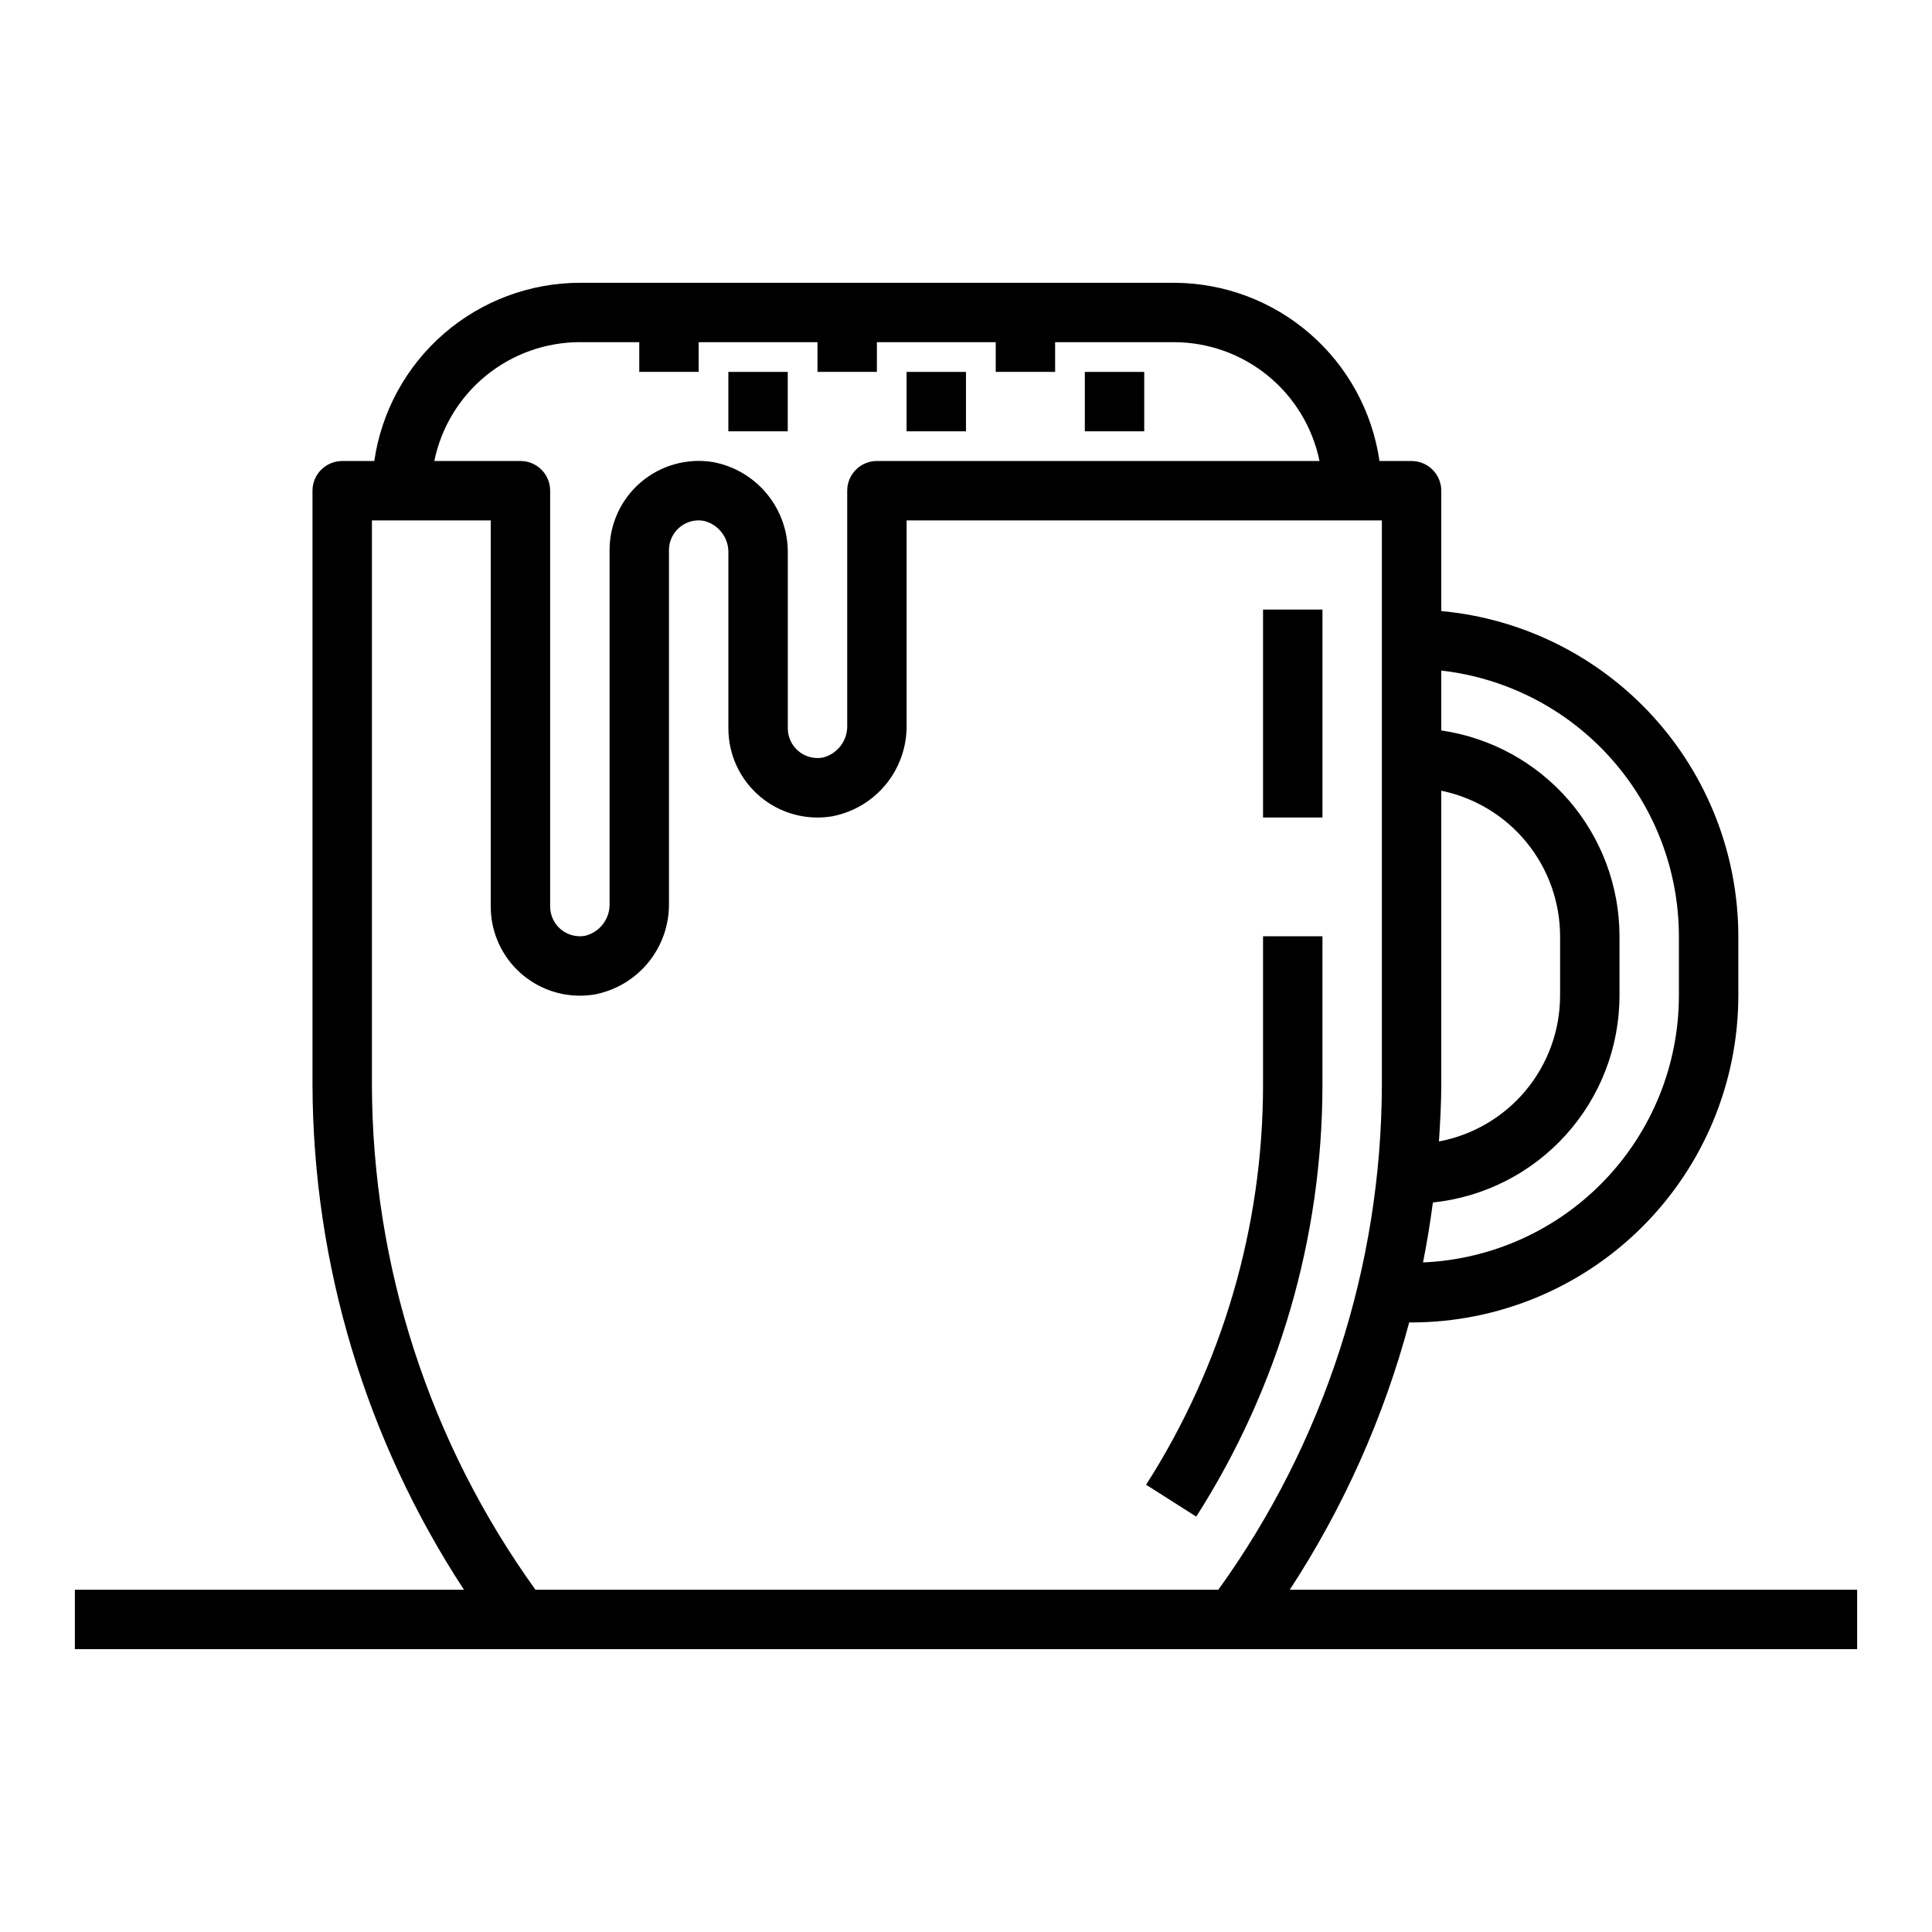 <?xml version="1.0" encoding="UTF-8"?>
<!-- Uploaded to: SVG Repo, www.svgrepo.com, Generator: SVG Repo Mixer Tools -->
<svg fill="#000000" width="800px" height="800px" version="1.1" viewBox="144 144 512 512" xmlns="http://www.w3.org/2000/svg">
 <g>
  <path d="m517.46 494.46h0.621c22.957-0.023 44.969-9.156 61.199-25.391 16.234-16.234 25.367-38.242 25.395-61.199v-15.746c-0.031-21.59-8.113-42.391-22.676-58.332-14.559-15.941-34.547-25.875-56.047-27.855v-31.891c0-2.09-0.828-4.09-2.305-5.566-1.477-1.477-3.477-2.305-5.566-2.305h-8.5c-1.902-13.102-8.449-25.082-18.453-33.75-10-8.672-22.785-13.457-36.023-13.484h-157.44c-13.238 0.027-26.023 4.812-36.027 13.484-10 8.668-16.547 20.648-18.449 33.75h-8.5c-4.348 0-7.875 3.523-7.875 7.871v157.44c0.148 47.551 14.098 94.039 40.148 133.82h-103.12v15.742h472.32v-15.742h-150.36c14.238-21.793 24.922-45.707 31.652-70.852zm8.492-140.91c8.887 1.824 16.867 6.66 22.605 13.688 5.734 7.023 8.871 15.812 8.883 24.883v15.746c-0.012 9.168-3.227 18.047-9.086 25.098-5.863 7.055-14.004 11.84-23.016 13.531 0.316-5 0.613-9.996 0.613-15.012zm62.977 38.57v15.746c-0.023 18.25-7.086 35.785-19.723 48.953-12.633 13.172-29.859 20.957-48.094 21.738 1.051-5.246 1.922-10.539 2.613-15.879 13.559-1.414 26.113-7.797 35.246-17.918s14.195-23.262 14.215-36.895v-15.746c-0.016-13.246-4.797-26.043-13.469-36.059s-20.656-16.574-33.766-18.484v-15.863c17.312 1.957 33.297 10.215 44.91 23.199 11.617 12.984 18.047 29.789 18.066 47.207zm-291.26-157.44h15.742v7.871h15.742v-7.871h31.488v7.871h15.742l0.004-7.871h31.488v7.871h15.742v-7.871h31.488c9.07 0.008 17.863 3.144 24.887 8.883 7.027 5.734 11.863 13.719 13.688 22.605h-117.29c-4.348 0-7.871 3.523-7.871 7.871v62.133c0.148 4.043-2.566 7.637-6.496 8.598-2.293 0.406-4.648-0.223-6.434-1.719-1.785-1.496-2.816-3.707-2.816-6.035v-46.391c0.074-5.695-1.859-11.23-5.457-15.645-3.598-4.414-8.633-7.422-14.223-8.5-6.856-1.16-13.875 0.766-19.188 5.254-5.309 4.492-8.367 11.094-8.363 18.047v93.625c0.148 4.043-2.566 7.633-6.496 8.594-2.293 0.41-4.648-0.223-6.434-1.719-1.785-1.496-2.816-3.707-2.816-6.035v-110.21c0-2.09-0.828-4.09-2.305-5.566-1.477-1.477-3.477-2.305-5.566-2.305h-22.828c1.824-8.887 6.66-16.871 13.684-22.605 7.027-5.738 15.816-8.875 24.891-8.883zm-11.762 330.62c-28.082-38.98-43.242-85.785-43.344-133.82v-149.57h31.488v102.34c0 6.266 2.488 12.27 6.918 16.699 4.426 4.43 10.434 6.918 16.699 6.918 1.297-0.004 2.594-0.109 3.879-0.316 5.602-1.066 10.648-4.07 14.258-8.484 3.606-4.414 5.547-9.957 5.477-15.656v-93.625c0-2.312 1.016-4.508 2.781-6.004 1.781-1.531 4.16-2.176 6.469-1.75 3.93 0.961 6.644 4.555 6.496 8.598v46.391c-0.004 6.953 3.055 13.555 8.363 18.047 5.312 4.488 12.332 6.414 19.188 5.254 5.59-1.078 10.625-4.086 14.223-8.5 3.598-4.414 5.527-9.949 5.457-15.645v-54.262h125.95v149.57c-0.105 48.039-15.262 94.844-43.344 133.82z"/>
  <path d="m478.72 431.49c-0.008 37.559-10.762 74.332-30.992 105.98l13.289 8.453c21.828-34.176 33.434-73.883 33.445-114.43v-39.363h-15.742z"/>
  <path d="m478.72 305.54h15.742v55.105h-15.742z"/>
  <path d="m337.02 242.56h15.742v15.742h-15.742z"/>
  <path d="m384.25 242.56h15.742v15.742h-15.742z"/>
  <path d="m431.49 242.56h15.742v15.742h-15.742z"/>
 </g>
</svg>